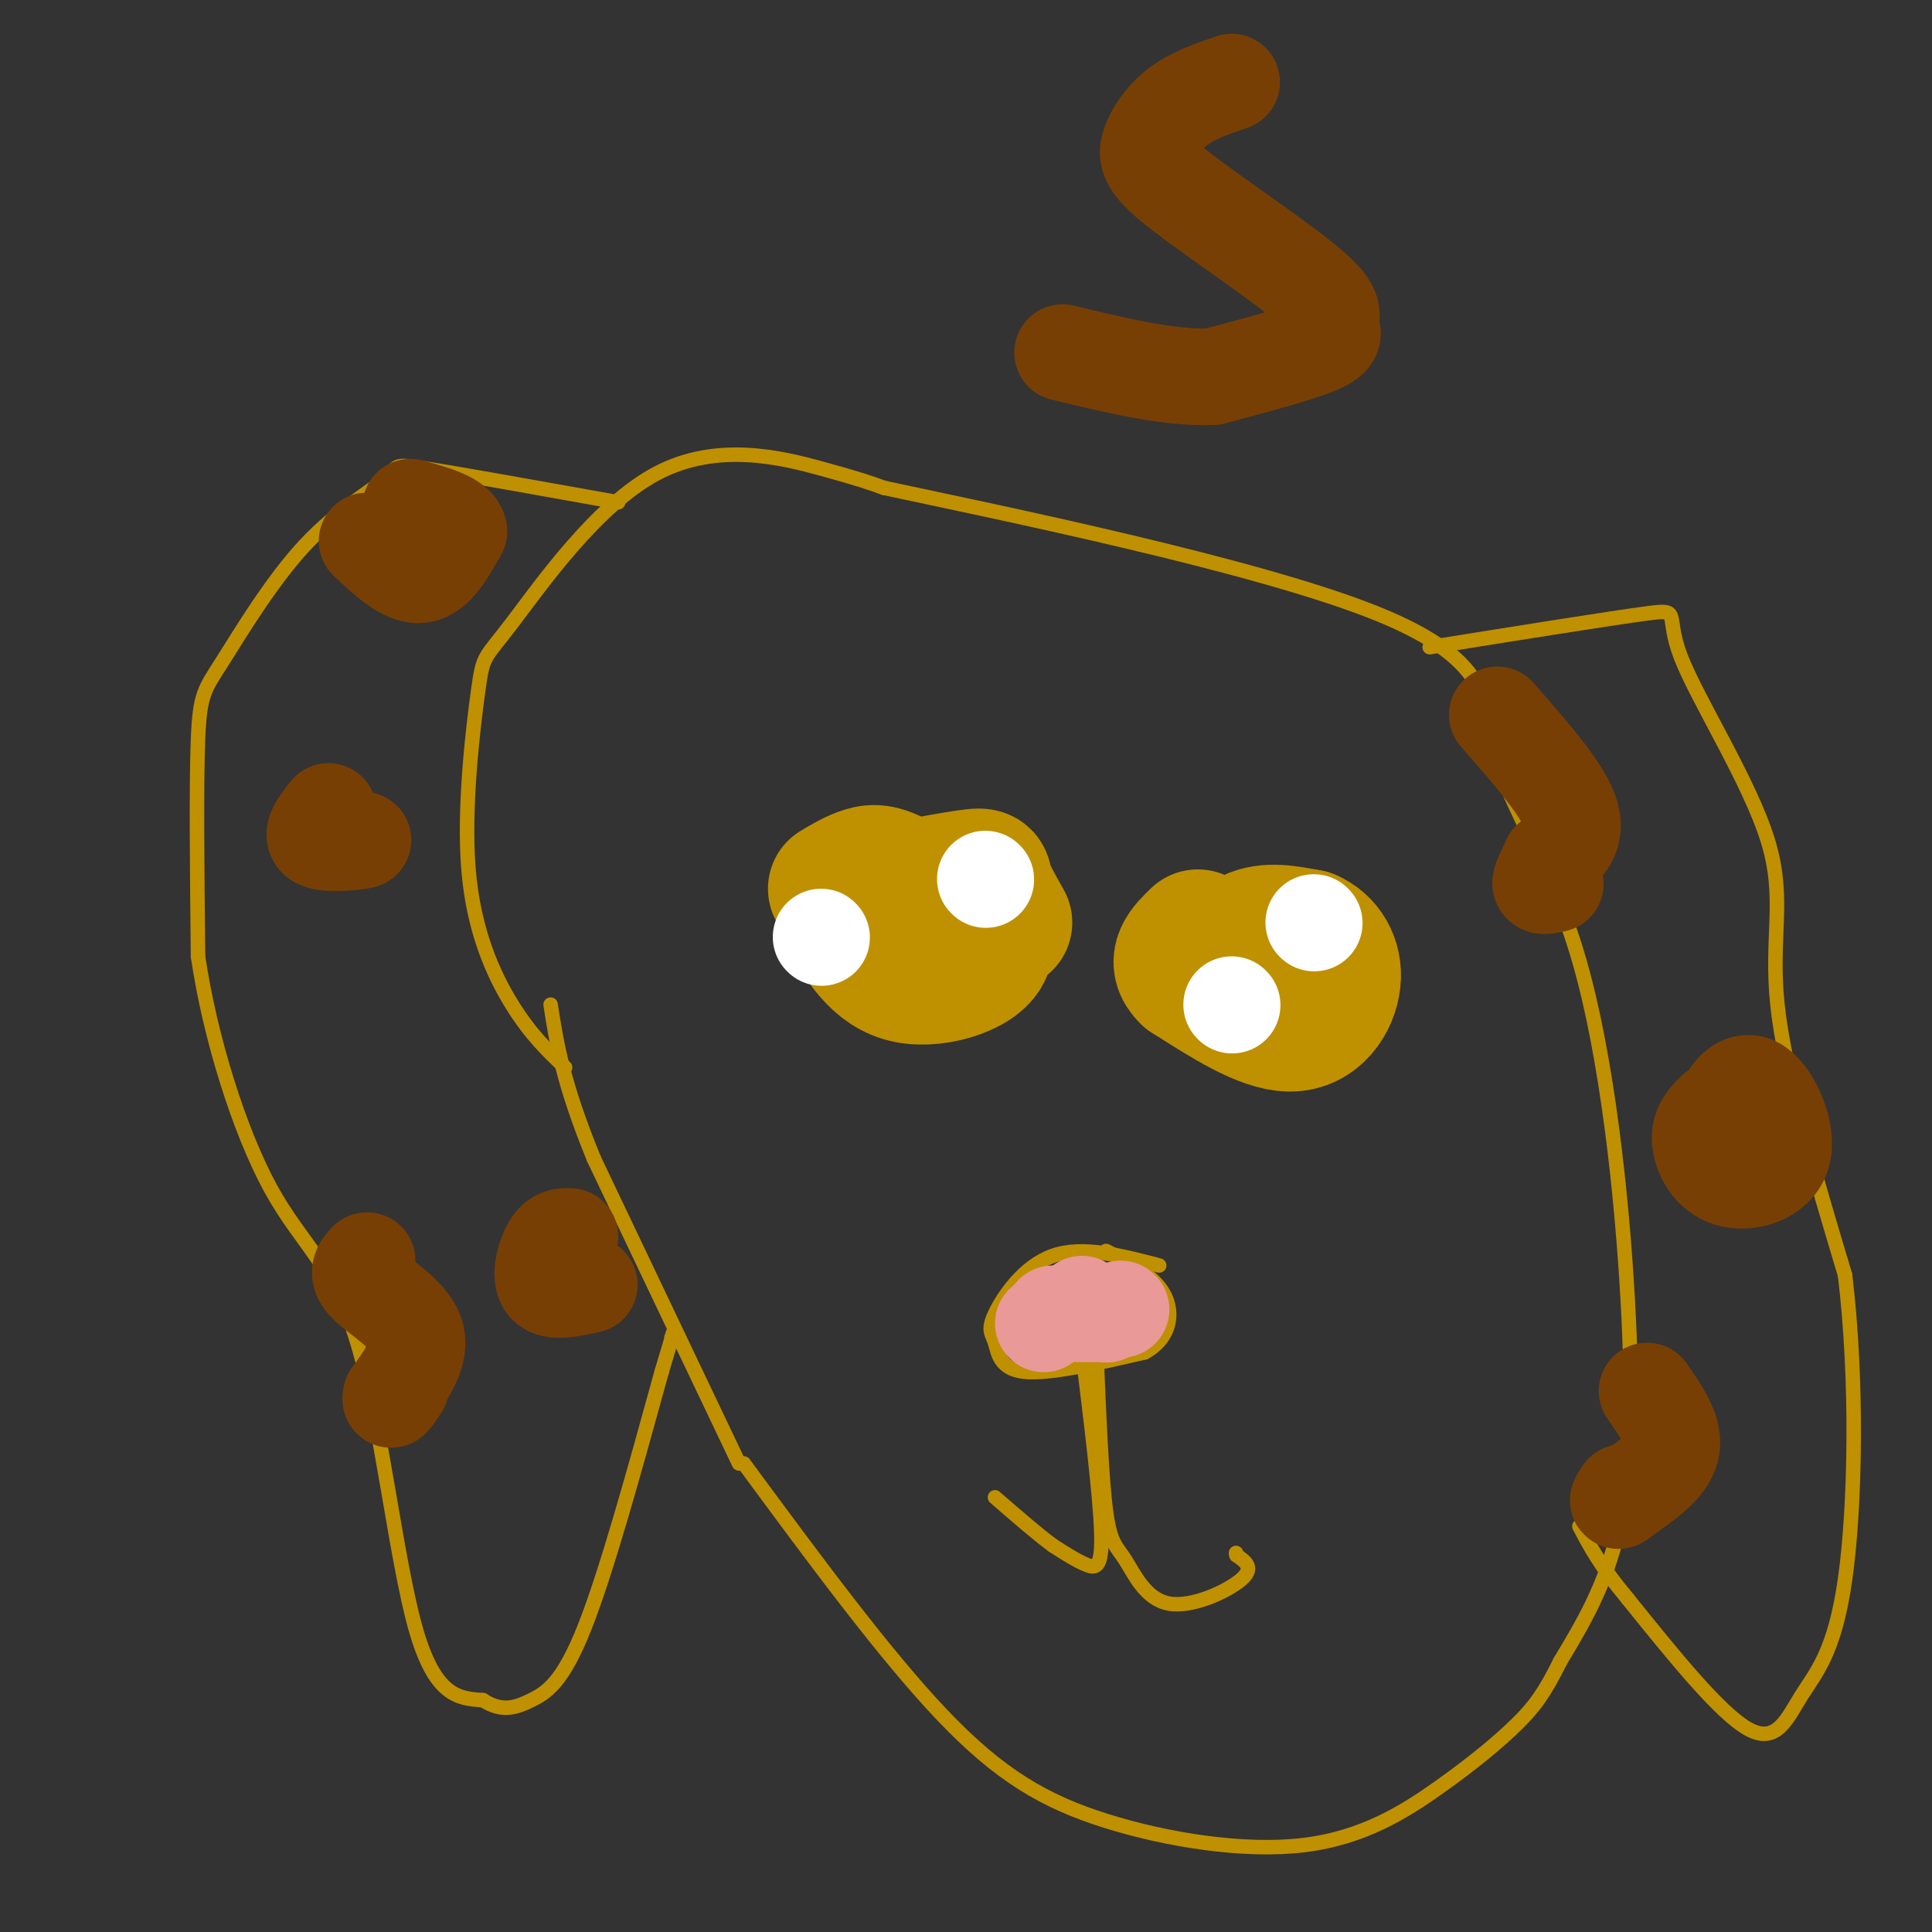 <svg viewBox='0 0 400 400' version='1.1' xmlns='http://www.w3.org/2000/svg' xmlns:xlink='http://www.w3.org/1999/xlink'><rect x="0" y="0" width="400" height="400" fill="#333333" stroke="none"/><g fill='none' stroke='#bf9000' stroke-width='3' stroke-linecap='round' stroke-linejoin='round'><path d='M117,221c-3.579,-3.399 -7.158,-6.798 -11,-13c-3.842,-6.202 -7.948,-15.208 -9,-28c-1.052,-12.792 0.950,-29.370 2,-37c1.050,-7.630 1.147,-6.313 7,-14c5.853,-7.687 17.460,-24.377 30,-31c12.540,-6.623 26.011,-3.178 34,-1c7.989,2.178 10.494,3.089 13,4'/><path d='M183,101c23.830,5.114 76.905,15.900 102,26c25.095,10.100 22.211,19.516 25,30c2.789,10.484 11.253,22.037 17,42c5.747,19.963 8.778,48.336 10,70c1.222,21.664 0.635,36.618 -2,48c-2.635,11.382 -7.317,19.191 -12,27'/><path d='M323,344c-3.230,6.536 -5.306,9.376 -9,13c-3.694,3.624 -9.006,8.032 -16,13c-6.994,4.968 -15.668,10.497 -28,12c-12.332,1.503 -28.320,-1.018 -41,-5c-12.680,-3.982 -22.051,-9.423 -34,-22c-11.949,-12.577 -26.474,-32.288 -41,-52'/><path d='M153,303c0.000,0.000 -30.000,-63.000 -30,-63'/><path d='M123,240c-6.500,-15.833 -7.750,-23.917 -9,-32'/><path d='M296,134c18.778,-3.008 37.557,-6.016 45,-7c7.443,-0.984 3.552,0.056 7,9c3.448,8.944 14.236,25.793 18,38c3.764,12.207 0.504,19.774 2,34c1.496,14.226 7.748,35.113 14,56'/><path d='M382,264c2.616,21.675 2.155,47.861 0,63c-2.155,15.139 -6.003,19.230 -9,24c-2.997,4.770 -5.142,10.220 -11,7c-5.858,-3.220 -15.429,-15.110 -25,-27'/><path d='M337,331c-5.833,-7.000 -7.917,-11.000 -10,-15'/><path d='M128,104c-16.388,-2.940 -32.777,-5.880 -40,-7c-7.223,-1.120 -5.281,-0.419 -8,2c-2.719,2.419 -10.100,6.556 -17,14c-6.900,7.444 -13.319,18.197 -17,24c-3.681,5.803 -4.623,6.658 -5,16c-0.377,9.342 -0.188,27.171 0,45'/><path d='M41,198c2.453,16.786 8.585,36.252 15,48c6.415,11.748 13.112,15.778 18,32c4.888,16.222 7.968,44.635 12,59c4.032,14.365 9.016,14.683 14,15'/><path d='M100,352c3.964,2.583 6.875,1.542 10,0c3.125,-1.542 6.464,-3.583 11,-15c4.536,-11.417 10.268,-32.208 16,-53'/><path d='M137,284c3.000,-10.000 2.500,-8.500 2,-7'/><path d='M240,262c-7.947,-2.077 -15.895,-4.153 -22,-2c-6.105,2.153 -10.368,8.536 -12,12c-1.632,3.464 -0.632,4.010 0,6c0.632,1.990 0.895,5.426 6,6c5.105,0.574 15.053,-1.713 25,-4'/><path d='M237,280c5.311,-2.889 6.089,-8.111 4,-12c-2.089,-3.889 -7.044,-6.444 -12,-9'/><path d='M227,280c0.544,13.120 1.088,26.239 2,33c0.912,6.761 2.193,7.163 4,10c1.807,2.837 4.140,8.110 9,9c4.860,0.890 12.246,-2.603 15,-5c2.754,-2.397 0.877,-3.699 -1,-5'/><path d='M256,322c-0.167,-0.833 -0.083,-0.417 0,0'/><path d='M224,279c1.867,15.178 3.733,30.356 4,38c0.267,7.644 -1.067,7.756 -3,7c-1.933,-0.756 -4.467,-2.378 -7,-4'/><path d='M218,320c-3.167,-2.333 -7.583,-6.167 -12,-10'/><path d='M167,189c-0.951,-4.236 -1.902,-8.472 0,-12c1.902,-3.528 6.656,-6.349 14,-4c7.344,2.349 17.278,9.867 23,16c5.722,6.133 7.233,10.882 6,14c-1.233,3.118 -5.209,4.605 -11,4c-5.791,-0.605 -13.395,-3.303 -21,-6'/><path d='M178,201c-5.933,-2.800 -10.267,-6.800 -12,-10c-1.733,-3.200 -0.867,-5.600 0,-8'/><path d='M169,182c0.000,0.000 1.000,0.000 1,0'/><path d='M255,185c-4.210,0.517 -8.421,1.034 -12,3c-3.579,1.966 -6.528,5.380 -7,9c-0.472,3.620 1.533,7.444 3,10c1.467,2.556 2.395,3.842 5,5c2.605,1.158 6.887,2.188 11,0c4.113,-2.188 8.056,-7.594 12,-13'/><path d='M267,199c2.044,-3.089 1.156,-4.311 -1,-6c-2.156,-1.689 -5.578,-3.844 -9,-6'/></g>
<g fill='none' stroke='#bf9000' stroke-width='28' stroke-linecap='round' stroke-linejoin='round'><path d='M173,184c2.022,-1.200 4.044,-2.400 6,-3c1.956,-0.600 3.844,-0.600 8,2c4.156,2.600 10.578,7.800 17,13'/><path d='M204,196c-0.333,3.933 -9.667,7.267 -16,6c-6.333,-1.267 -9.667,-7.133 -13,-13'/><path d='M175,189c2.881,-3.560 16.583,-5.958 23,-7c6.417,-1.042 5.548,-0.726 6,1c0.452,1.726 2.226,4.863 4,8'/><path d='M251,204c2.333,-4.167 4.667,-8.333 8,-10c3.333,-1.667 7.667,-0.833 12,0'/><path d='M271,194c3.274,1.381 5.458,4.833 5,9c-0.458,4.167 -3.560,9.048 -9,9c-5.440,-0.048 -13.220,-5.024 -21,-10'/><path d='M246,202c-3.167,-3.000 -0.583,-5.500 2,-8'/></g>
<g fill='none' stroke='#ffffff' stroke-width='20' stroke-linecap='round' stroke-linejoin='round'><path d='M204,182c0.000,0.000 0.100,0.100 0.1,0.1'/><path d='M170,194c0.000,0.000 0.100,0.100 0.1,0.1'/><path d='M272,191c0.000,0.000 0.100,0.100 0.1,0.1'/><path d='M255,208c0.000,0.000 0.100,0.100 0.1,0.1'/></g>
<g fill='none' stroke='#ea9999' stroke-width='20' stroke-linecap='round' stroke-linejoin='round'><path d='M229,272c0.000,0.000 0.100,0.100 0.1,0.1'/><path d='M229,272c0.000,0.000 -6.000,0.000 -6,0'/><path d='M220,272c0.000,0.000 -2.000,0.000 -2,0'/><path d='M216,274c0.000,0.000 0.100,0.100 0.1,0.1'/><path d='M223,271c0.000,0.000 1.000,-1.000 1,-1'/><path d='M232,271c0.000,0.000 0.100,0.100 0.1,0.1'/></g>
<g fill='none' stroke='#783f04' stroke-width='20' stroke-linecap='round' stroke-linejoin='round'><path d='M76,112c3.917,3.667 7.833,7.333 11,7c3.167,-0.333 5.583,-4.667 8,-9'/><path d='M95,110c-0.333,-2.333 -5.167,-3.667 -10,-5'/><path d='M68,174c4.000,-0.133 8.000,-0.267 7,0c-1.000,0.267 -7.000,0.933 -9,0c-2.000,-0.933 0.000,-3.467 2,-6'/><path d='M76,261c-1.222,1.289 -2.444,2.578 0,5c2.444,2.422 8.556,5.978 10,10c1.444,4.022 -1.778,8.511 -5,13'/><path d='M81,289c-0.500,1.833 0.750,-0.083 2,-2'/><path d='M118,256c-1.378,-0.044 -2.756,-0.089 -4,2c-1.244,2.089 -2.356,6.311 -1,8c1.356,1.689 5.178,0.844 9,0'/><path d='M310,148c6.583,7.500 13.167,15.000 15,20c1.833,5.000 -1.083,7.500 -4,10'/><path d='M321,178c-1.200,2.667 -2.200,4.333 -2,5c0.200,0.667 1.600,0.333 3,0'/><path d='M366,228c0.000,0.000 -8.000,7.000 -8,7'/><path d='M358,235c-1.767,0.165 -2.186,-2.923 -1,-6c1.186,-3.077 3.975,-6.142 7,-4c3.025,2.142 6.285,9.492 5,14c-1.285,4.508 -7.115,6.175 -11,5c-3.885,-1.175 -5.824,-5.193 -6,-8c-0.176,-2.807 1.412,-4.404 3,-6'/><path d='M341,288c2.917,4.167 5.833,8.333 5,12c-0.833,3.667 -5.417,6.833 -10,10'/><path d='M336,310c-1.667,1.500 -0.833,0.250 0,-1'/><path d='M255,17c-3.972,1.362 -7.945,2.724 -11,5c-3.055,2.276 -5.194,5.467 -6,8c-0.806,2.533 -0.280,4.408 7,10c7.280,5.592 21.312,14.901 27,20c5.688,5.099 3.031,5.988 3,7c-0.031,1.012 2.562,2.146 -1,4c-3.562,1.854 -13.281,4.427 -23,7'/><path d='M251,78c-9.000,0.333 -20.000,-2.333 -31,-5'/></g>
</svg>